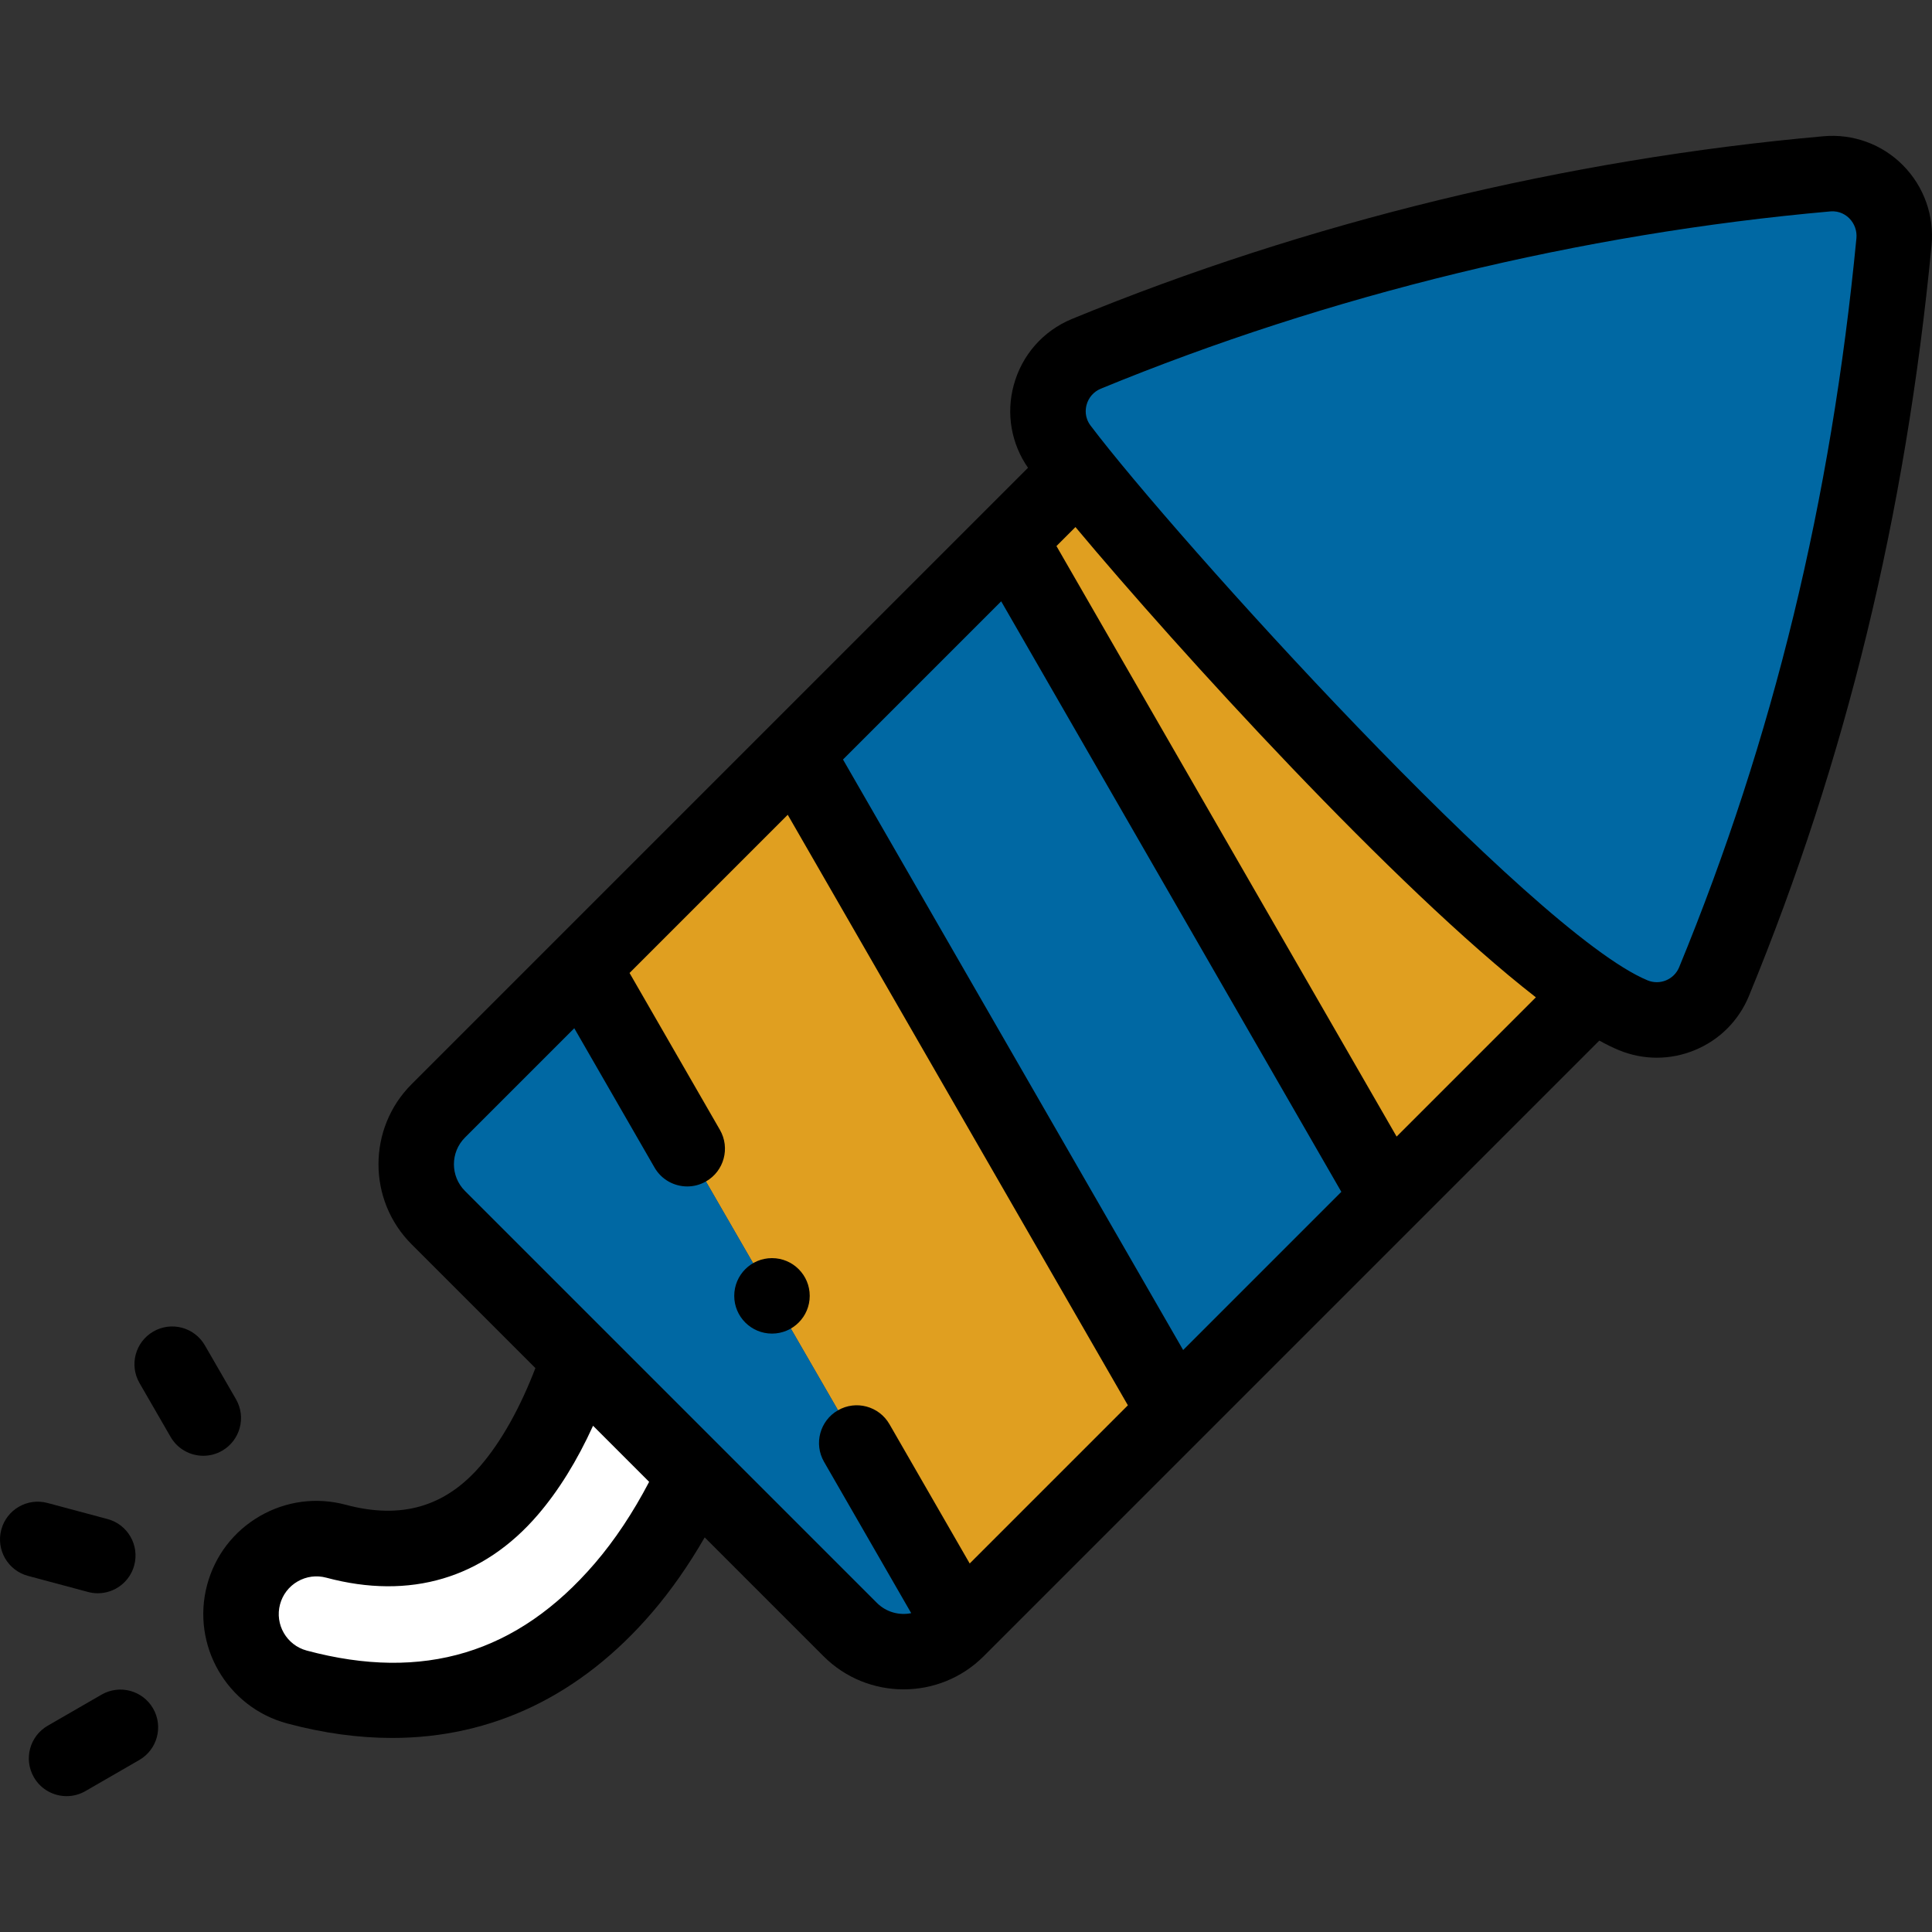 <?xml version="1.0"?>
<svg xmlns="http://www.w3.org/2000/svg" xmlns:xlink="http://www.w3.org/1999/xlink" xmlns:svgjs="http://svgjs.com/svgjs" version="1.1" width="512" height="512" x="0" y="0" viewBox="0 0 512.004 512.004" style="enable-background:new 0 0 512 512" xml:space="preserve" class=""><rect x="0" y="0" width="512.004" height="512.004" fill="#333333" stroke="none"/><g><g xmlns="http://www.w3.org/2000/svg"><g clip-rule="evenodd" fill-rule="evenodd"><path d="m285.728 124.817c25.862 32.242 99.42 113.44 136.586 138.337 3.94 2.639 7.47 4.645 10.492 5.894 8.376 3.461 17.971-.525 21.431-8.9 25.914-62.969 41.159-128.234 47.689-196.03.981-10.184-7.411-18.971-17.776-18.051-66.505 5.908-134.421 22.244-196.281 47.714-9.846 4.098-13.343 16.433-6.812 25.062 1.308 1.731 2.874 3.734 4.671 5.974z" fill="#0068a3" data-original="#c193dc"/><path d="m165.203 420.845c8.09-9.419 14.283-20.033 18.972-30.136l-30.735-30.735c-3.622 10.84-9.548 24.544-18.502 34.967-9.831 11.445-24.451 19.246-45.889 13.501-10.67-2.858-21.637 3.473-24.495 14.143-2.859 10.669 3.473 21.636 14.142 24.495 39.994 10.717 67.676-4.313 86.507-26.235z" fill="#ffffff" data-original="#ffffff"/><path d="m154.272 256.272 100.629 174.295 56.569-56.569-100.629-174.294z" fill="#e09f20" data-original="#ffee80" class=""/><path d="m254.901 430.567-100.629-174.295-38.125 38.125c-7.778 7.778-7.778 20.506.001 28.284l37.293 37.293 30.735 30.735 41.15 41.15c7.778 7.778 20.506 7.778 28.284 0z" fill="#0068a3" data-original="#c193dc"/><path d="m210.841 199.704 100.629 174.294 56.569-56.569-100.63-174.294z" fill="#0068a3" data-original="#c193dc"/><path d="m267.409 143.135 100.629 174.294 54.276-54.276c-37.167-24.897-110.724-106.095-136.585-138.338z" fill="#e09f20" data-original="#ffee80" class=""/></g><g><path d="m504.285 43.777c-5.53-5.57-13.191-8.362-21.02-7.671-68.053 6.045-136.937 22.791-199.204 48.428-.012.005-.023.01-.036.015-7.617 3.17-13.222 9.56-15.378 17.529-2.049 7.573-.659 15.489 3.787 21.891l-163.358 163.357c-11.697 11.697-11.696 30.729 0 42.426l32.81 32.81c-4.072 10.598-9.056 19.486-14.533 25.863-9.364 10.901-21.047 14.29-35.715 10.358-7.741-2.074-15.825-1.01-22.765 2.997s-11.904 10.476-13.978 18.216c-4.282 15.979 5.234 32.461 21.213 36.743 9.575 2.566 18.856 3.839 27.794 3.839 26.527 0 49.996-11.227 68.887-33.218 5.058-5.889 9.724-12.575 13.963-19.932l31.502 31.502c5.849 5.849 13.53 8.772 21.213 8.772 7.682 0 15.366-2.925 21.214-8.772l163.159-163.16c1.82 1.005 3.545 1.857 5.148 2.519 3.252 1.344 6.668 2.016 10.084 2.016 3.431 0 6.863-.678 10.128-2.034 6.515-2.706 11.586-7.786 14.284-14.318 25.688-62.417 41.519-127.471 48.396-198.877.761-7.906-2.007-15.67-7.595-21.299zm-190.735 313.999-90.144-156.495 41.923-41.923 90.144 156.494zm-155.932 56.553c-20.462 23.819-45.43 31.37-76.333 23.092-5.326-1.427-8.499-6.921-7.071-12.248.691-2.58 2.346-4.736 4.659-6.072s5.009-1.69 7.588-.999c22.211 5.952 41.597.197 56.063-16.645 5.512-6.418 10.413-14.332 14.643-23.614l14.863 14.863c-4.289 8.196-9.119 15.46-14.412 21.623zm74.779 10.459-109.178-109.178c-3.899-3.898-3.899-10.243 0-14.142l28.974-28.974 21.263 36.915c1.851 3.213 5.215 5.011 8.675 5.011 1.693 0 3.41-.431 4.982-1.336 4.786-2.757 6.431-8.871 3.674-13.657l-23.949-41.578 41.923-41.923 90.144 156.495-41.923 41.923-21.266-36.919c-2.757-4.786-8.873-6.431-13.657-3.674-4.786 2.756-6.431 8.871-3.674 13.656l23.096 40.096c-3.182.651-6.621-.252-9.084-2.715zm137.722-123.581-90.144-156.493 5.036-5.036c27.466 32.835 84.464 95.416 122.013 124.625zm121.853-238.048c-6.686 69.42-22.054 132.611-46.977 193.17-.654 1.582-1.884 2.814-3.465 3.471-1.582.655-3.323.658-4.905.004-30.504-12.604-125.463-117.696-147.595-146.999-1.645-2.173-1.38-4.382-1.076-5.506.526-1.944 1.888-3.502 3.739-4.279 60.42-24.874 127.28-41.125 193.342-46.993 2.581-.234 4.276 1.054 5.055 1.839 1.386 1.396 2.071 3.325 1.882 5.293z" fill="#000000" data-original="#000000"/><path d="m25.922 422.234c4.415 0 8.456-2.947 9.653-7.415 1.43-5.334-1.736-10.818-7.071-12.247l-15.914-4.264c-5.336-1.431-10.818 1.736-12.247 7.071-1.43 5.334 1.736 10.818 7.071 12.247l15.914 4.264c.867.234 1.737.344 2.594.344z" fill="#000000" data-original="#000000"/><path d="m58.872 384.459c4.783-2.762 6.422-8.877 3.66-13.66l-8.238-14.268c-2.762-4.783-8.88-6.423-13.66-3.66-4.783 2.762-6.422 8.877-3.66 13.66l8.238 14.268c1.853 3.208 5.213 5.002 8.669 5.002 1.697 0 3.417-.433 4.991-1.342z" fill="#000000" data-original="#000000"/><path d="m26.91 449.102-14.268 8.237c-4.783 2.762-6.422 8.877-3.66 13.661 1.852 3.208 5.213 5.002 8.669 5.002 1.696 0 3.416-.433 4.991-1.341l14.268-8.237c4.783-2.762 6.422-8.877 3.66-13.661s-8.877-6.423-13.66-3.661z" fill="#000000" data-original="#000000"/><path d="m204.587 333.419h-.008c-5.523 0-9.996 4.477-9.996 10s4.481 10 10.004 10 10-4.477 10-10-4.477-10-10-10z" fill="#000000" data-original="#000000"/></g></g></g></svg>
